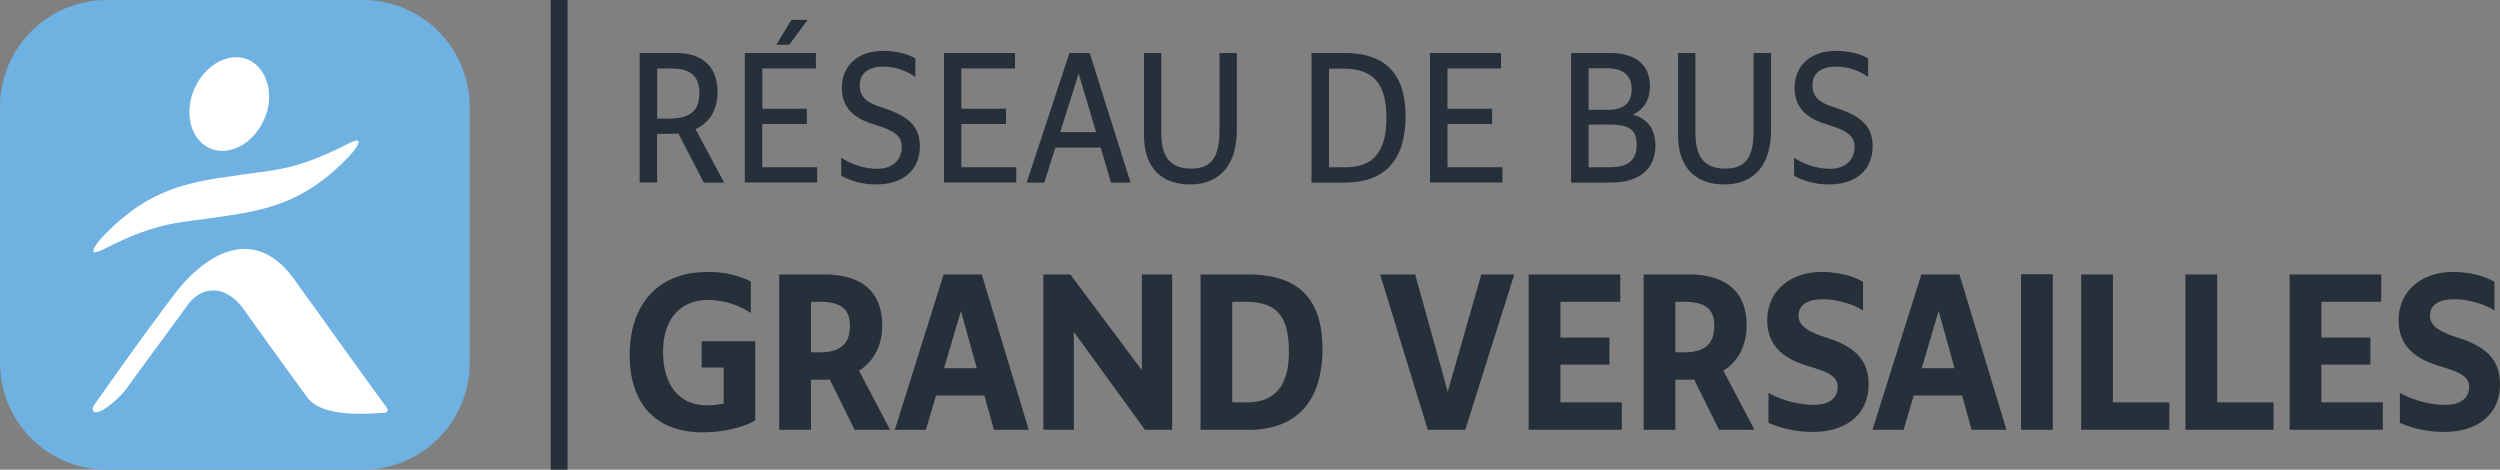 <svg id="Calque_1" data-name="Calque 1" xmlns="http://www.w3.org/2000/svg" viewBox="0 0 873.76 164.16"><rect x="0" y="0" width="873.76" height="164.16" fill="#808080" stroke="none"/><defs><style>.cls-1{fill:#6fb2e2;}.cls-2{fill:#fff;}.cls-3{fill:#25303b;}</style></defs><path class="cls-1" d="M126.82,0H37.34A37.36,37.36,0,0,0,0,37.34v89.47a37.36,37.36,0,0,0,37.34,37.35h89.48a37.36,37.36,0,0,0,37.34-37.35V37.34A37.36,37.36,0,0,0,126.82,0Z" transform="translate(0 0)"/><path class="cls-2" d="M92.19,42c-3.89,8.56-12.45,12.84-19.06,9.73s-8.95-12.45-5.06-21S80.56,17.89,87.14,21C93.75,24.46,96.08,33.84,92.19,42Z" transform="translate(0 0)"/><path class="cls-2" d="M103.09,98c-14-19.84-31.51-9.73-43.18,6.22-9.35,12.45-17.12,23.34-26.46,36.57-2.33,3.11-.39,4.28,2.73,2.33a30.78,30.78,0,0,0,8.94-8.56c3.89-5.44,14-19.06,20.23-27.62,5.45-7.78,14-7,19.84,1.17,6.61,9.34,14.78,20.62,22.17,30.73,5.06,7,20.23,5.84,26.85,5.45,1.16,0,1.55-.78,1.16-1.56C130.71,136.54,116.31,116.31,103.09,98Z" transform="translate(0 0)"/><path class="cls-2" d="M121.76,50.18c-19.84,10.11-26.07,9-42.79,11.67-16.73,2.33-29.18,6.22-43.18,21-3.5,3.89-5.06,7,.39,4.28C56,77,62.24,78.13,79,75.46c16.72-2.34,29.17-6.23,43.18-21C125.65,50.57,127.2,47.46,121.76,50.18Z" transform="translate(0 0)"/><rect class="cls-3" x="192.48" width="5.88" height="164.16"/><path class="cls-3" d="M223.56,18.52h12.7c9.3,0,14.52,4.8,14.52,13.62,0,6.18-2.7,10.68-7.68,13l10,18.71H246L237.1,46.66c-.9.06-1.86.12-2.82.12h-4.62v17h-6.1Zm6.12,5.4V41.46h4.08c7.14,0,10.68-2.52,10.68-8.88,0-6-3.12-8.64-9.78-8.64Z" transform="translate(0 0)"/><path class="cls-3" d="M260.32,18.52h24.84v5.4H266.44V38H282v5.34h-15.6v15.1h19.2V63.8H260.32Zm11-2.88,5.28-8.7h5.7l-6.48,8.7Z" transform="translate(0 0)"/><path class="cls-3" d="M294,55.11A23.77,23.77,0,0,0,306.46,59c5.52,0,8.7-3.06,8.7-7.62,0-4.14-2.88-5.81-10-8s-10.92-6.12-10.92-12.6c0-8,5.76-13,14.46-13,4.2,0,8.64,1,11.22,2.7v6.42a19.39,19.39,0,0,0-11.22-3.6c-5.34,0-8.22,2.4-8.22,6.54s2.52,6.12,8,7.8c8.7,2.82,13,6.3,13,13.38.08,8.43-5.92,13.43-15.14,13.43a25.35,25.35,0,0,1-12.3-3Z" transform="translate(0 0)"/><path class="cls-3" d="M329.92,18.52h24.84v5.4H336V38h15.6v5.34H336v15.1h19.2V63.8H329.92Z" transform="translate(0 0)"/><path class="cls-3" d="M373.78,18.52h7.08l14.28,45.29H388.3l-3.6-12.23H368.86L365,63.81h-6.18Zm9.3,27.66L377,25.72l-6.46,20.46Z" transform="translate(0 0)"/><path class="cls-3" d="M399.82,47.2V18.52h6.06v28c0,8.69,3.42,12.41,10.44,12.41,7.2,0,9.9-4.14,9.9-13.31V18.52h6.06V45.46c0,12.11-5.88,19-16.38,19C406.06,64.46,399.82,58.71,399.82,47.2Z" transform="translate(0 0)"/><path class="cls-3" d="M458.38,18.52H469.9c13.56,0,21.36,6.54,21.36,22.2,0,15.29-7.38,23-20.94,23.09H458.38ZM464.5,24V58.46h5.82c9.9,0,14.24-5.75,14.24-17.2C484.56,29,479.88,24,469.44,24Z" transform="translate(0 0)"/><path class="cls-3" d="M499.78,18.52h24.84v5.4H505.9V38h15.6v5.34H505.9v15.1h19.2V63.8H499.78Z" transform="translate(0 0)"/><path class="cls-3" d="M549.1,18.52h13.46c9.24,0,14.1,4.2,14.1,11.64,0,4.74-2,8-6,9.9,4.8,1.2,7.92,4.8,7.92,10.92,0,8-5.7,12.83-15.36,12.83H549.1Zm6.12,5.34V38.38h6.9c5.52,0,8.16-2.52,8.16-7.14,0-5.1-3.24-7.38-8.64-7.38Zm0,19.68V58.46h7.26c5.88,0,9.54-1.92,9.54-7.8,0-5-2.16-7.13-9.48-7.13Z" transform="translate(0 0)"/><path class="cls-3" d="M586.48,47.2V18.52h6.08v28c0,8.69,3.42,12.41,10.44,12.41,7.2,0,9.9-4.14,9.9-13.31V18.52H619V45.46c0,12.11-5.88,19-16.38,19C592.72,64.46,586.48,58.71,586.48,47.2Z" transform="translate(0 0)"/><path class="cls-3" d="M627,55.11A23.77,23.77,0,0,0,639.46,59c5.52,0,8.7-3.06,8.7-7.62,0-4.14-2.88-5.81-10-8s-10.92-6.12-10.92-12.6c0-8,5.76-13,14.46-13,4.2,0,8.64,1,11.22,2.7v6.42a19.39,19.39,0,0,0-11.22-3.6c-5.34,0-8.22,2.4-8.22,6.54s2.52,6.12,8,7.8c8.7,2.82,13,6.3,13,13.38.08,8.43-5.92,13.43-15.14,13.43a25.35,25.35,0,0,1-12.3-3Z" transform="translate(0 0)"/><path class="cls-3" d="M220.08,124.07c0-18,10.22-29,27.07-29a33.15,33.15,0,0,1,15.27,3.31v11a27.69,27.69,0,0,0-15.05-4.54c-9.22,0-15.63,6.27-15.63,18.15,0,11.16,5.33,18.65,15.2,18.65a28.83,28.83,0,0,0,6-.58V128.46h-7.7v-9.21h18.72V147c-4.68,2.52-11.38,4.1-18.44,4.1C229.29,151.07,220.08,141.21,220.08,124.07Z" transform="translate(0 0)"/><path class="cls-3" d="M272.35,95.92h15.84c13,0,20.16,6.12,20.16,17.71,0,7.2-3,12.75-8.13,15.91l10.87,20.67H298.7L290,132.64c-.72.07-1.44.07-2.23.07h-4.32v17.5H272.35Zm11.09,9.57v17.65h3.24c7,0,10.37-3,10.37-9.22,0-6-3.17-8.43-10.44-8.43Z" transform="translate(0 0)"/><path class="cls-3" d="M329.81,95.92h13.32l16.41,54.29H347.37l-3.31-12H327.14l-3.53,12H312.74Zm11.59,32.76-5.55-20-5.9,20Z" transform="translate(0 0)"/><path class="cls-3" d="M364.65,95.92h9.44l25,33.48V95.92h10.59v54.29h-9.51L375.31,116v34.2H364.65Z" transform="translate(0 0)"/><path class="cls-3" d="M419.59,95.92h16.77c15.13.07,25.85,6.26,25.85,26,0,18.58-9.28,28-25,28.3H419.59Zm11.09,9.57v35.14h5.25c10.8,0,14.55-7.27,14.55-17.57,0-12.38-4-17.57-15.12-17.57Z" transform="translate(0 0)"/><path class="cls-3" d="M512.11,150.21H499L482.37,95.92h12.24l11.38,41,11.74-41h11.52Z" transform="translate(0 0)"/><path class="cls-3" d="M534.28,95.92h32v9.57H545.37V118h17.14v9.44H545.37v13.17h21.46v9.58H534.28Z" transform="translate(0 0)"/><path class="cls-3" d="M574.46,95.92H590.3c13,0,20.16,6.12,20.16,17.71,0,7.2-3,12.75-8.14,15.91l10.88,20.67H600.81l-8.71-17.57c-.72.07-1.44.07-2.23.07h-4.32v17.5H574.46Zm11.09,9.57v17.65h3.24c7,0,10.37-3,10.37-9.22,0-6-3.17-8.43-10.45-8.43Z" transform="translate(0 0)"/><path class="cls-3" d="M618.09,137.32a34.2,34.2,0,0,0,15.7,4.18c5.61,0,8.49-2.38,8.49-6.27,0-3.6-2.95-5.11-10.51-7.34-8.93-2.67-14.11-7.49-14.11-15.92,0-10.22,7.92-16.92,19.08-16.92,5.18,0,10.87,1.3,14.4,3.46v10.08c-3.17-2.3-9.29-4-14.11-4-5.4,0-8.43,2.09-8.43,5.69s3.24,5.69,10.16,7.85c9.21,3,14.32,7.49,14.32,16.13,0,10.65-7.84,16.7-19.65,16.7a39.16,39.16,0,0,1-15.34-3.17Z" transform="translate(0 0)"/><path class="cls-3" d="M671.51,95.92h13.32l16.42,54.29H689.08l-3.31-12H668.85l-3.53,12H654.45Zm11.6,32.76-5.55-20-5.9,20Z" transform="translate(0 0)"/><path class="cls-3" d="M706.36,95.85h11.09v54.36H706.36Z" transform="translate(0 0)"/><path class="cls-3" d="M727.38,95.92h11.09v44.71H758.2v9.58H727.38Z" transform="translate(0 0)"/><path class="cls-3" d="M763.82,95.92h11.09v44.71h19.72v9.58H763.82Z" transform="translate(0 0)"/><path class="cls-3" d="M800.25,95.92h32v9.57H811.34V118h17.13v9.44H811.34v13.17h21.45v9.58H800.25Z" transform="translate(0 0)"/><path class="cls-3" d="M838.77,137.32a34.2,34.2,0,0,0,15.69,4.18c5.62,0,8.5-2.38,8.5-6.27,0-3.6-3-5.11-10.51-7.34-8.93-2.67-14.12-7.49-14.12-15.92,0-10.22,7.93-16.92,19.09-16.92,5.18,0,10.87,1.3,14.4,3.46v10.08c-3.17-2.3-9.29-4-14.11-4-5.41,0-8.43,2.09-8.43,5.69s3.24,5.69,10.15,7.85c9.22,3,14.33,7.49,14.33,16.13,0,10.65-7.85,16.7-19.66,16.7a39.15,39.15,0,0,1-15.33-3.17Z" transform="translate(0 0)"/></svg>